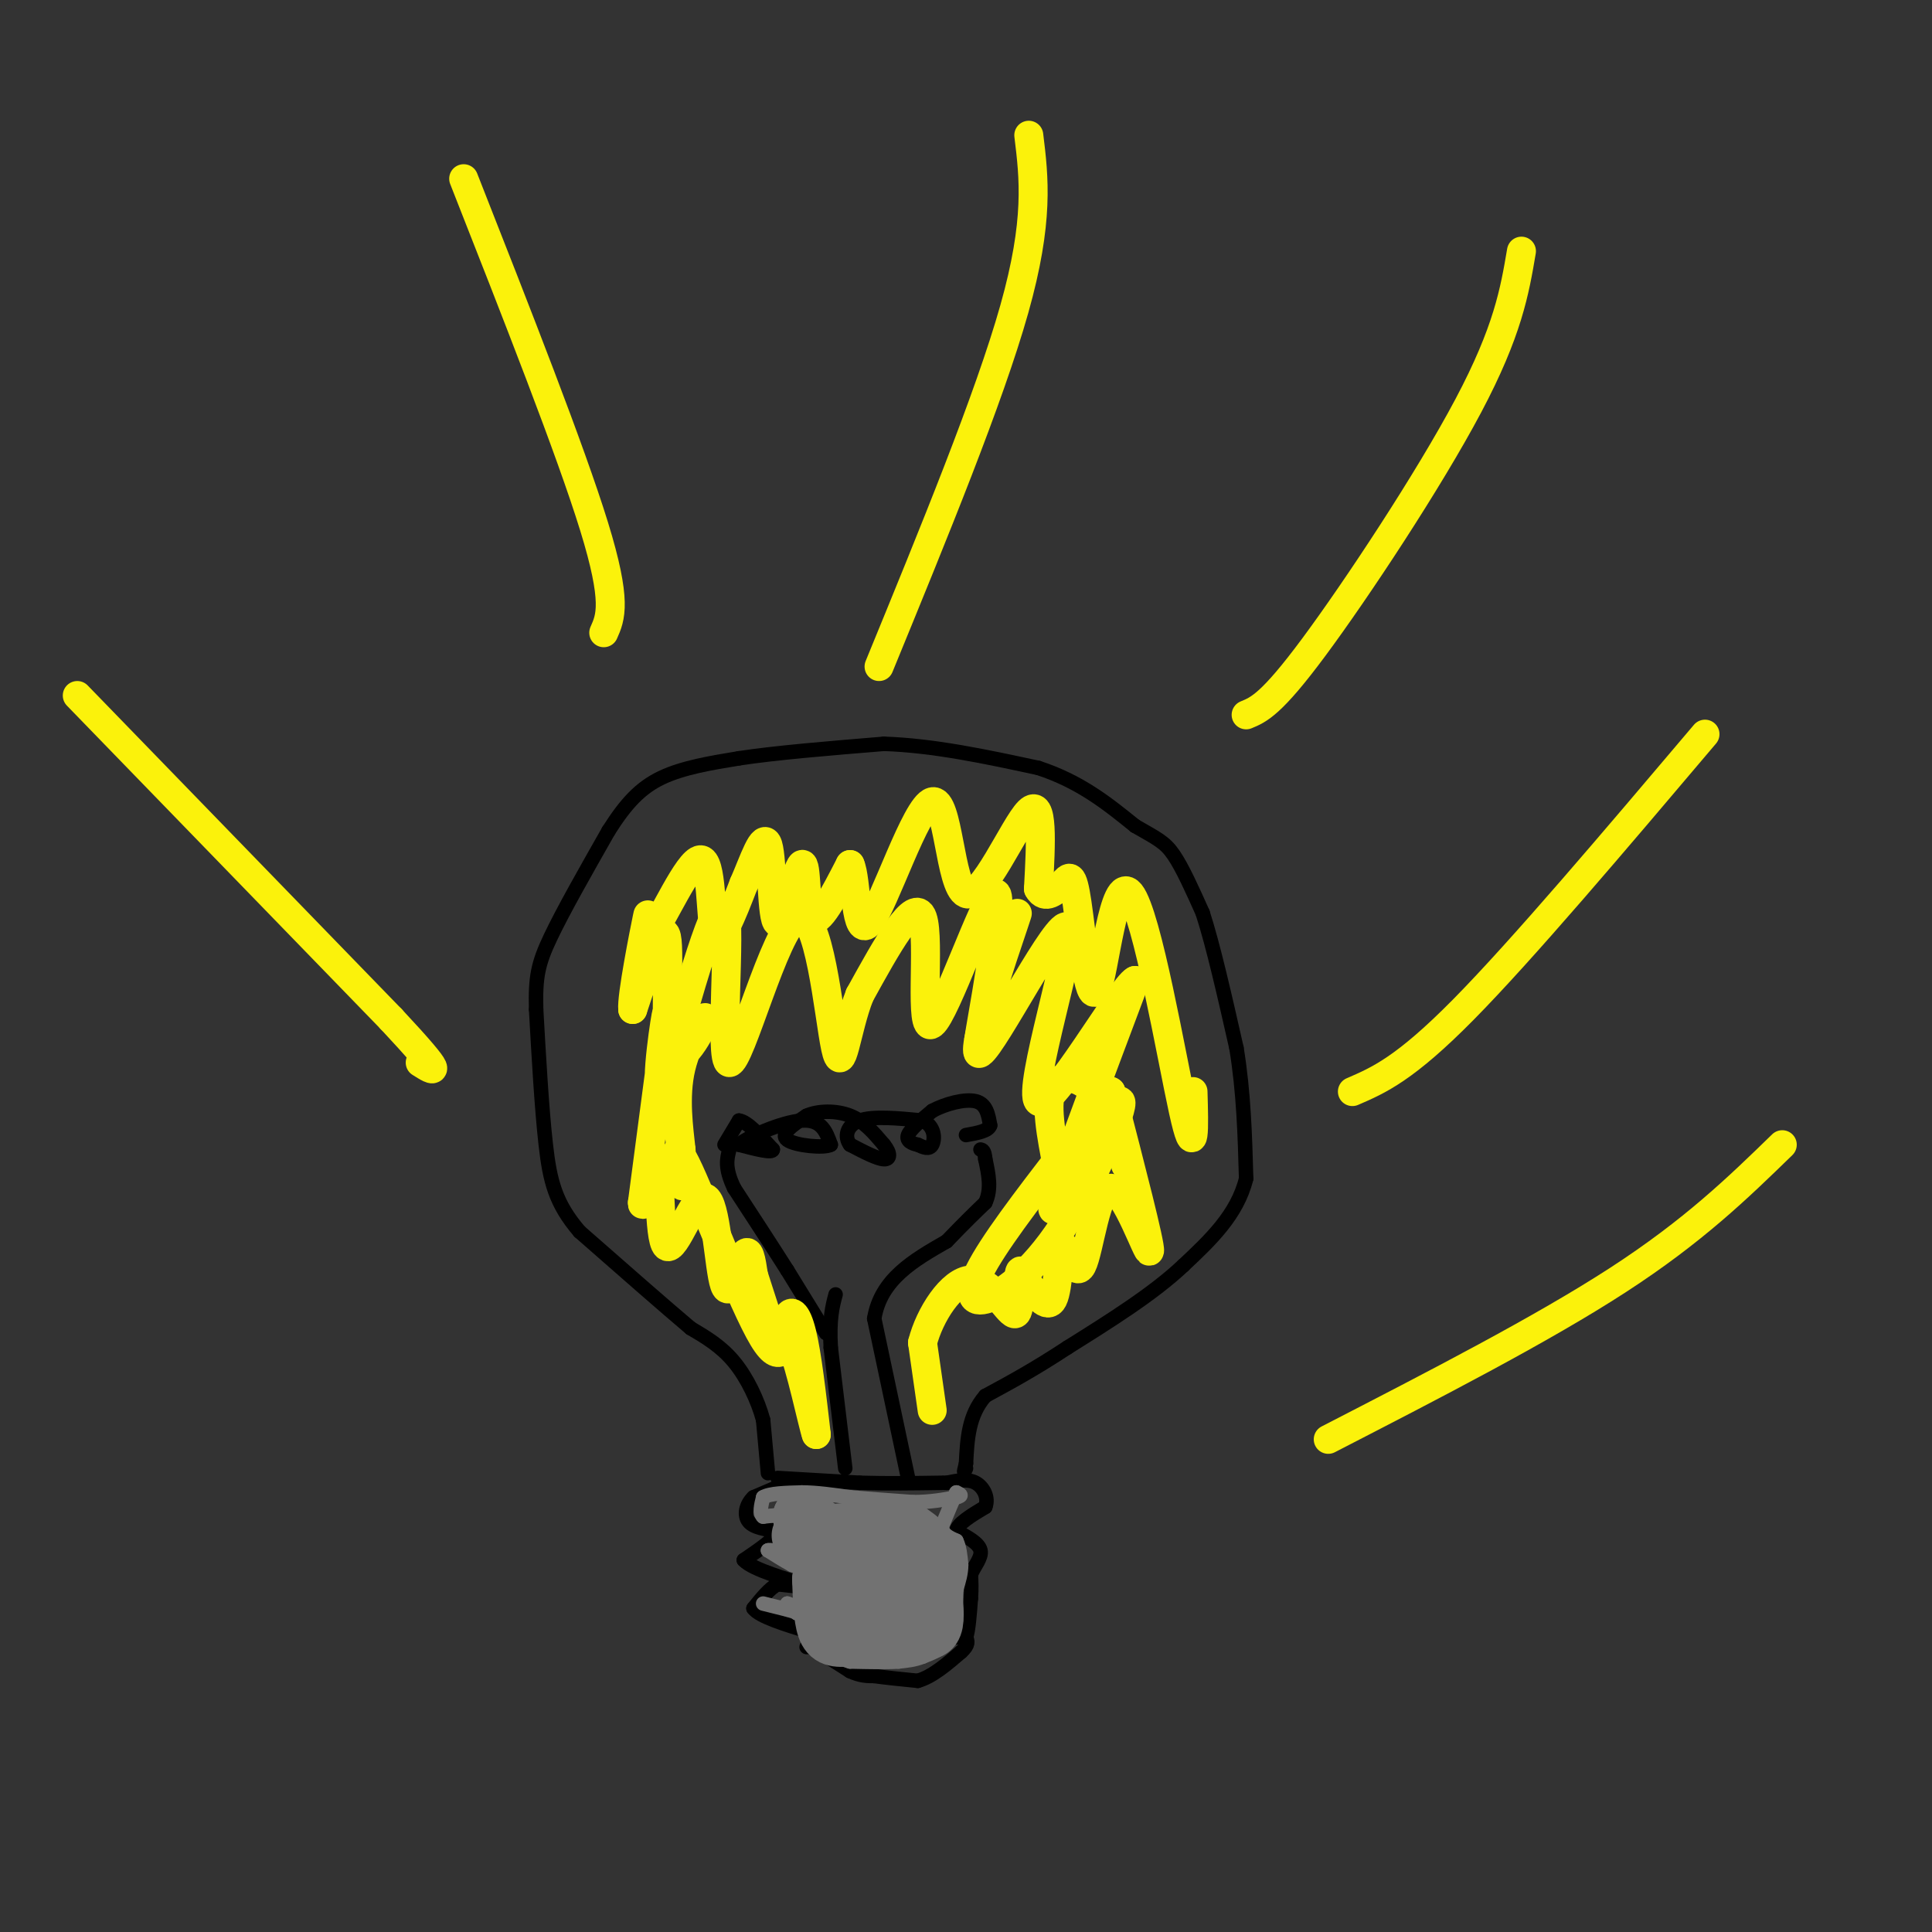 <svg viewBox='0 0 400 400' version='1.1' xmlns='http://www.w3.org/2000/svg' xmlns:xlink='http://www.w3.org/1999/xlink'><rect x="0" y="0" width="400" height="400" fill="#333333" stroke="none"/><g fill='none' stroke='rgb(0,0,0)' stroke-width='3' stroke-linecap='round' stroke-linejoin='round'><path d='M167,341c0.000,0.000 1.000,0.000 1,0'/><path d='M168,341c1.500,0.833 4.750,2.917 8,5'/><path d='M176,346c2.167,1.000 3.583,1.000 5,1'/><path d='M181,347c2.333,0.333 5.667,0.667 9,1'/><path d='M190,348c3.000,-0.833 6.000,-3.417 9,-6'/><path d='M199,342c1.667,-1.500 1.333,-2.250 1,-3'/><path d='M198,339c0.000,0.000 2.000,0.000 2,0'/><path d='M200,339c0.500,-1.333 0.750,-4.667 1,-8'/><path d='M201,331c0.167,-2.167 0.083,-3.583 0,-5'/><path d='M201,326c0.667,-1.711 2.333,-3.489 2,-5c-0.333,-1.511 -2.667,-2.756 -5,-4'/><path d='M198,317c0.167,-1.500 3.083,-3.250 6,-5'/><path d='M204,312c0.756,-1.889 -0.356,-4.111 -2,-5c-1.644,-0.889 -3.822,-0.444 -6,0'/><path d='M196,307c-1.000,0.000 -0.500,0.000 0,0'/><path d='M163,307c0.000,0.000 -7.000,3.000 -7,3'/><path d='M156,310c-1.578,1.489 -2.022,3.711 -1,5c1.022,1.289 3.511,1.644 6,2'/><path d='M161,317c-0.167,1.333 -3.583,3.667 -7,6'/><path d='M154,323c1.800,2.044 9.800,4.156 12,5c2.200,0.844 -1.400,0.422 -5,0'/><path d='M161,328c-1.667,0.833 -3.333,2.917 -5,5'/><path d='M156,333c1.167,1.667 6.583,3.333 12,5'/><path d='M161,306c0.000,0.000 17.000,1.000 17,1'/><path d='M178,307c5.667,0.167 11.333,0.083 17,0'/><path d='M159,305c0.000,0.000 -1.000,-11.000 -1,-11'/><path d='M158,294c-1.089,-4.067 -3.311,-8.733 -6,-12c-2.689,-3.267 -5.844,-5.133 -9,-7'/><path d='M143,275c-5.333,-4.500 -14.167,-12.250 -23,-20'/><path d='M120,255c-5.044,-5.867 -6.156,-10.533 -7,-18c-0.844,-7.467 -1.422,-17.733 -2,-28'/><path d='M111,209c-0.178,-6.711 0.378,-9.489 3,-15c2.622,-5.511 7.311,-13.756 12,-22'/><path d='M126,172c3.600,-5.689 6.600,-8.911 11,-11c4.400,-2.089 10.200,-3.044 16,-4'/><path d='M153,157c7.667,-1.167 18.833,-2.083 30,-3'/><path d='M183,154c10.333,0.333 21.167,2.667 32,5'/><path d='M215,159c8.667,2.833 14.333,7.417 20,12'/><path d='M235,171c4.622,2.667 6.178,3.333 8,6c1.822,2.667 3.911,7.333 6,12'/><path d='M249,189c2.167,6.667 4.583,17.333 7,28'/><path d='M256,217c1.500,9.167 1.750,18.083 2,27'/><path d='M258,244c-1.833,7.500 -7.417,12.750 -13,18'/><path d='M245,262c-6.167,5.833 -15.083,11.417 -24,17'/><path d='M221,279c-6.833,4.500 -11.917,7.250 -17,10'/><path d='M204,289c-3.500,4.000 -3.750,9.000 -4,14'/><path d='M200,303c-0.667,2.500 -0.333,1.750 0,1'/><path d='M175,304c0.000,0.000 -3.000,-25.000 -3,-25'/><path d='M172,279c-0.333,-6.000 0.333,-8.500 1,-11'/><path d='M171,276c0.000,0.000 -8.000,-13.000 -8,-13'/><path d='M163,263c-3.167,-5.000 -7.083,-11.000 -11,-17'/><path d='M152,246c-2.000,-4.167 -1.500,-6.083 -1,-8'/><path d='M188,306c0.000,0.000 -7.000,-33.000 -7,-33'/><path d='M181,273c1.333,-8.167 8.167,-12.083 15,-16'/><path d='M196,257c3.833,-4.000 5.917,-6.000 8,-8'/><path d='M204,249c1.333,-2.833 0.667,-5.917 0,-9'/><path d='M204,240c-0.167,-1.833 -0.583,-1.917 -1,-2'/><path d='M150,237c0.000,0.000 3.000,-5.000 3,-5'/><path d='M153,232c1.667,0.167 4.333,3.083 7,6'/><path d='M160,238c0.000,0.833 -3.500,-0.083 -7,-1'/><path d='M153,237c1.533,-1.489 8.867,-4.711 13,-5c4.133,-0.289 5.067,2.356 6,5'/><path d='M172,237c-1.244,0.778 -7.356,0.222 -9,-1c-1.644,-1.222 1.178,-3.111 4,-5'/><path d='M167,231c2.311,-1.044 6.089,-1.156 9,0c2.911,1.156 4.956,3.578 7,6'/><path d='M183,237c1.400,1.733 1.400,3.067 0,3c-1.400,-0.067 -4.200,-1.533 -7,-3'/><path d='M176,237c-1.222,-1.578 -0.778,-4.022 2,-5c2.778,-0.978 7.889,-0.489 13,0'/><path d='M191,232c2.600,1.111 2.600,3.889 2,5c-0.600,1.111 -1.800,0.556 -3,0'/><path d='M190,237c-1.133,-0.222 -2.467,-0.778 -2,-2c0.467,-1.222 2.733,-3.111 5,-5'/><path d='M193,230c2.644,-1.444 6.756,-2.556 9,-2c2.244,0.556 2.622,2.778 3,5'/><path d='M205,233c-0.333,1.167 -2.667,1.583 -5,2'/></g>
<g fill='none' stroke='rgb(114,114,114)' stroke-width='3' stroke-linecap='round' stroke-linejoin='round'><path d='M158,332c0.000,0.000 8.000,2.000 8,2'/><path d='M166,334c1.167,0.333 0.083,0.167 -1,0'/><path d='M165,334c-0.500,-0.333 -1.250,-1.167 -2,-2'/><path d='M163,332c1.511,0.444 6.289,2.556 8,2c1.711,-0.556 0.356,-3.778 -1,-7'/><path d='M170,327c-1.167,-1.667 -3.583,-2.333 -6,-3'/><path d='M164,324c-1.833,-1.000 -3.417,-2.000 -5,-3'/><path d='M159,321c0.111,-0.289 2.889,0.489 4,0c1.111,-0.489 0.556,-2.244 0,-4'/><path d='M163,317c0.222,-1.289 0.778,-2.511 0,-3c-0.778,-0.489 -2.889,-0.244 -5,0'/><path d='M158,314c-0.833,-0.667 -0.417,-2.333 0,-4'/><path d='M158,310c1.333,-0.833 4.667,-0.917 8,-1'/><path d='M166,309c3.000,0.000 6.500,0.500 10,1'/><path d='M176,310c3.833,0.333 8.417,0.667 13,1'/><path d='M189,311c3.667,0.000 6.333,-0.500 9,-1'/><path d='M198,310c1.500,-0.333 0.750,-0.667 0,-1'/><path d='M198,309c-0.500,1.000 -1.750,4.000 -3,7'/><path d='M195,316c0.000,1.667 1.500,2.333 3,3'/><path d='M198,319c0.667,1.333 0.833,3.167 1,5'/><path d='M199,324c0.000,1.667 -0.500,3.333 -1,5'/><path d='M198,329c-0.167,1.667 -0.083,3.333 0,5'/><path d='M198,334c-0.333,1.833 -1.167,3.917 -2,6'/><path d='M196,340c-1.167,1.500 -3.083,2.250 -5,3'/><path d='M191,343c-1.667,0.667 -3.333,0.833 -5,1'/><path d='M186,344c-2.500,0.167 -6.250,0.083 -10,0'/><path d='M176,344c-3.000,-0.833 -5.500,-2.917 -8,-5'/><path d='M168,339c-1.500,-2.000 -1.250,-4.500 -1,-7'/><path d='M167,332c-0.167,-2.667 -0.083,-5.833 0,-9'/><path d='M167,323c0.667,0.667 2.333,6.833 4,13'/><path d='M171,336c3.333,3.167 9.667,4.583 16,6'/><path d='M187,342c3.778,1.067 5.222,0.733 3,0c-2.222,-0.733 -8.111,-1.867 -14,-3'/><path d='M176,339c-2.833,-0.500 -2.917,-0.250 -3,0'/></g>
<g fill='none' stroke='rgb(114,114,114)' stroke-width='12' stroke-linecap='round' stroke-linejoin='round'><path d='M188,330c0.000,0.000 0.000,7.000 0,7'/><path d='M188,337c-2.000,1.500 -7.000,1.750 -12,2'/><path d='M176,339c-2.933,0.311 -4.267,0.089 -5,-2c-0.733,-2.089 -0.867,-6.044 -1,-10'/><path d='M170,327c2.500,-1.333 9.250,0.333 16,2'/><path d='M186,329c0.444,0.089 -6.444,-0.689 -7,0c-0.556,0.689 5.222,2.844 11,5'/><path d='M190,334c2.333,-1.000 2.667,-6.000 3,-11'/><path d='M193,323c-0.333,-2.833 -2.667,-4.417 -5,-6'/><path d='M188,317c-4.333,-0.833 -12.667,0.083 -21,1'/><path d='M167,318c-3.000,0.000 0.000,-0.500 3,-1'/><path d='M170,317c-0.167,-0.667 -2.083,-1.833 -4,-3'/><path d='M166,314c0.711,0.644 4.489,3.756 9,5c4.511,1.244 9.756,0.622 15,0'/><path d='M190,319c3.000,1.833 3.000,6.417 3,11'/><path d='M193,330c0.644,3.267 0.756,5.933 0,7c-0.756,1.067 -2.378,0.533 -4,0'/><path d='M189,337c-1.167,0.333 -2.083,1.167 -3,2'/><path d='M186,339c-1.000,0.333 -2.000,0.167 -3,0'/></g>
<g fill='none' stroke='rgb(251,242,11)' stroke-width='6' stroke-linecap='round' stroke-linejoin='round'><path d='M16,144c0.000,0.000 65.000,67.000 65,67'/><path d='M81,211c11.833,12.667 8.917,10.833 6,9'/><path d='M96,37c11.083,28.167 22.167,56.333 27,72c4.833,15.667 3.417,18.833 2,22'/><path d='M213,28c1.083,8.833 2.167,17.667 -3,36c-5.167,18.333 -16.583,46.167 -28,74'/><path d='M315,52c-1.400,8.267 -2.800,16.533 -11,32c-8.200,15.467 -23.200,38.133 -32,50c-8.800,11.867 -11.400,12.933 -14,14'/><path d='M353,152c-18.917,22.333 -37.833,44.667 -50,57c-12.167,12.333 -17.583,14.667 -23,17'/><path d='M369,237c-9.167,8.917 -18.333,17.833 -34,28c-15.667,10.167 -37.833,21.583 -60,33'/><path d='M193,292c0.000,0.000 -2.000,-14.000 -2,-14'/><path d='M191,278c1.419,-5.668 5.968,-12.839 10,-13c4.032,-0.161 7.547,6.687 9,7c1.453,0.313 0.844,-5.911 1,-8c0.156,-2.089 1.078,-0.045 2,2'/><path d='M213,266c1.370,1.814 3.797,5.348 5,3c1.203,-2.348 1.184,-10.577 2,-11c0.816,-0.423 2.466,6.959 4,4c1.534,-2.959 2.951,-16.258 6,-16c3.049,0.258 7.728,14.074 8,13c0.272,-1.074 -3.864,-17.037 -8,-33'/><path d='M230,226c-0.418,-1.022 2.537,12.922 3,15c0.463,2.078 -1.568,-7.710 -5,-13c-3.432,-5.290 -8.266,-6.083 -10,-3c-1.734,3.083 -0.367,10.041 1,17'/><path d='M219,242c3.584,-1.863 12.043,-15.021 13,-14c0.957,1.021 -5.589,16.222 -12,26c-6.411,9.778 -12.688,14.132 -16,15c-3.312,0.868 -3.661,-1.752 0,-8c3.661,-6.248 11.330,-16.124 19,-26'/><path d='M223,235c4.583,-6.333 6.542,-9.167 4,-3c-2.542,6.167 -9.583,21.333 -9,18c0.583,-3.333 8.792,-25.167 17,-47'/><path d='M235,203c-2.591,1.126 -17.567,27.440 -20,25c-2.433,-2.440 7.678,-33.633 6,-36c-1.678,-2.367 -15.144,24.094 -18,26c-2.856,1.906 4.898,-20.741 7,-27c2.102,-6.259 -1.449,3.871 -5,14'/><path d='M205,205c-1.622,6.223 -3.178,14.781 -2,8c1.178,-6.781 5.089,-28.900 3,-28c-2.089,0.900 -10.178,24.819 -13,27c-2.822,2.181 -0.378,-17.377 -2,-22c-1.622,-4.623 -7.311,5.688 -13,16'/><path d='M178,206c-2.892,7.261 -3.623,17.412 -5,11c-1.377,-6.412 -3.400,-29.389 -8,-27c-4.600,2.389 -11.777,30.143 -14,30c-2.223,-0.143 0.508,-28.184 -1,-32c-1.508,-3.816 -7.254,16.592 -13,37'/><path d='M137,225c-1.578,0.689 0.978,-16.089 1,-15c0.022,1.089 -2.489,20.044 -5,39'/><path d='M133,249c-0.099,2.654 2.155,-10.212 3,-9c0.845,1.212 0.282,16.502 2,18c1.718,1.498 5.718,-10.794 8,-10c2.282,0.794 2.845,14.675 4,18c1.155,3.325 2.901,-3.907 4,-6c1.099,-2.093 1.549,0.954 2,4'/><path d='M156,264c1.359,4.073 3.756,12.257 5,14c1.244,1.743 1.335,-2.954 2,-5c0.665,-2.046 1.904,-1.442 3,3c1.096,4.442 2.048,12.721 3,21'/><path d='M169,297c-0.560,-1.315 -3.459,-15.101 -5,-18c-1.541,-2.899 -1.722,5.089 -6,-2c-4.278,-7.089 -12.652,-29.255 -16,-36c-3.348,-6.745 -1.671,1.930 -1,4c0.671,2.070 0.335,-2.465 0,-7'/><path d='M141,238c-0.419,-4.097 -1.466,-10.841 0,-17c1.466,-6.159 5.444,-11.733 5,-10c-0.444,1.733 -5.312,10.774 -7,7c-1.688,-3.774 -0.197,-20.364 -1,-24c-0.803,-3.636 -3.902,5.682 -7,15'/><path d='M131,209c-0.309,-2.481 2.417,-16.184 3,-19c0.583,-2.816 -0.978,5.256 1,3c1.978,-2.256 7.494,-14.838 10,-15c2.506,-0.162 2.002,12.097 3,15c0.998,2.903 3.499,-3.548 6,-10'/><path d='M154,183c2.019,-4.581 4.066,-11.034 5,-8c0.934,3.034 0.756,15.556 2,16c1.244,0.444 3.912,-11.188 5,-12c1.088,-0.812 0.597,9.197 2,11c1.403,1.803 4.702,-4.598 8,-11'/><path d='M176,179c1.415,2.928 0.951,15.749 4,12c3.049,-3.749 9.611,-24.067 13,-25c3.389,-0.933 3.605,17.518 7,19c3.395,1.482 9.970,-14.005 13,-17c3.030,-2.995 2.515,6.503 2,16'/><path d='M215,184c1.307,2.438 3.573,0.533 5,-1c1.427,-1.533 2.015,-2.695 3,4c0.985,6.695 2.367,21.248 4,18c1.633,-3.248 3.517,-24.298 7,-20c3.483,4.298 8.567,33.942 11,45c2.433,11.058 2.217,3.529 2,-4'/></g>
</svg>